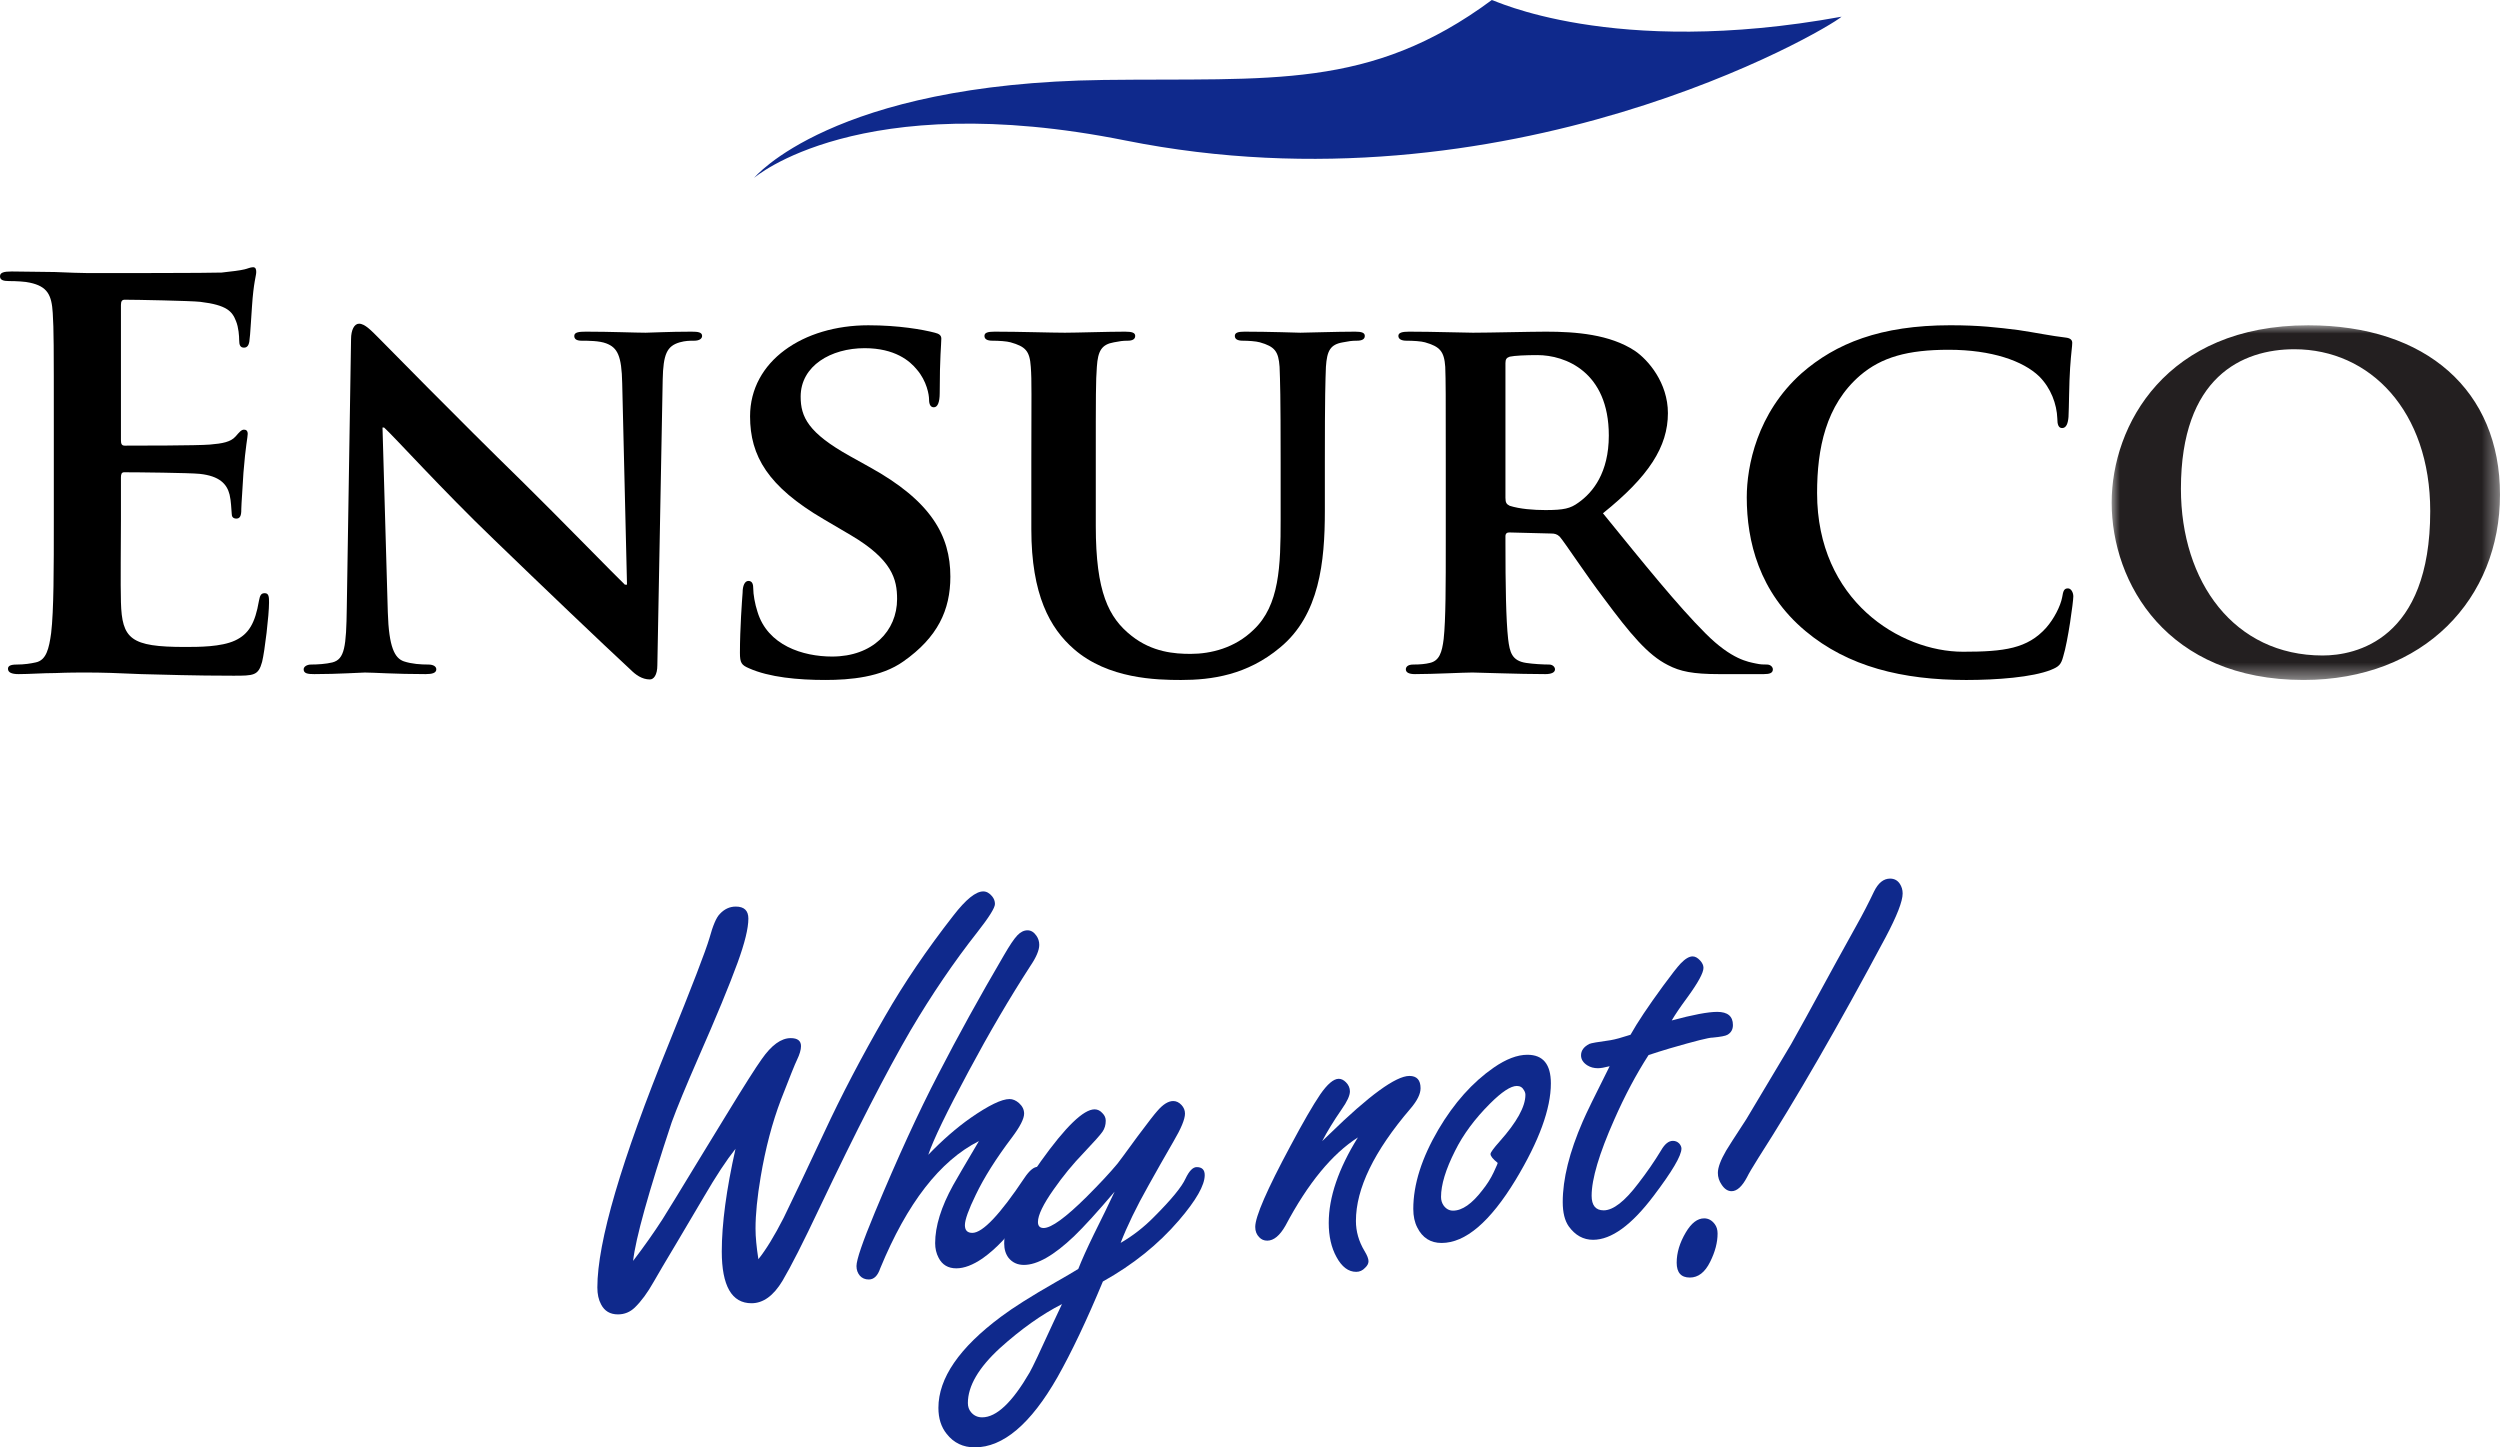 <?xml version="1.0" encoding="UTF-8"?>
<svg width="152px" height="88px" viewBox="0 0 152 88" version="1.1" xmlns="http://www.w3.org/2000/svg" xmlns:xlink="http://www.w3.org/1999/xlink">
    <title>Group 32</title>
    <defs>
        <polygon id="path-1" points="0 0 23.611 0 23.611 21.565 0 21.565"></polygon>
    </defs>
    <g id="Form-flow" stroke="none" stroke-width="1" fill="none" fill-rule="evenodd">
        <g id="Ensurco_form-step-1A" transform="translate(-45, -166)">
            <g id="Group-32" transform="translate(45, 166)">
                <path d="M111.967,1.015 C111.033,1.84 91.665,13.198 68.429,8.542 C52.203,5.29 45.849,10.816 45.849,10.816 C45.849,10.816 50.57,5.07 67.117,4.861 C77.272,4.732 83.279,5.499 90.702,0.001 C90.705,-0.065 97.973,3.568 111.967,1.015" id="Fill-1" fill="#0F298C"></path>
                <path d="M3.272,25.897 C3.272,20.975 3.272,20.068 3.207,19.032 C3.142,17.931 2.883,17.413 1.814,17.186 C1.554,17.121 1.005,17.089 0.551,17.089 C0.195,17.089 0,17.023 0,16.798 C0,16.572 0.227,16.506 0.713,16.506 C1.587,16.506 2.527,16.539 3.336,16.539 C4.178,16.572 4.923,16.604 5.377,16.604 C6.413,16.604 12.859,16.604 13.474,16.572 C14.089,16.506 14.607,16.442 14.866,16.377 C15.028,16.344 15.223,16.247 15.384,16.247 C15.547,16.247 15.579,16.377 15.579,16.539 C15.579,16.766 15.417,17.153 15.32,18.643 C15.287,18.967 15.223,20.392 15.158,20.78 C15.126,20.942 15.061,21.137 14.835,21.137 C14.607,21.137 14.542,20.975 14.542,20.683 C14.542,20.456 14.51,19.906 14.347,19.518 C14.121,18.935 13.798,18.545 12.179,18.352 C11.627,18.287 8.227,18.223 7.579,18.223 C7.417,18.223 7.353,18.32 7.353,18.545 L7.353,26.739 C7.353,26.966 7.385,27.095 7.579,27.095 C8.291,27.095 12.016,27.095 12.761,27.03 C13.538,26.966 14.024,26.869 14.316,26.544 C14.542,26.286 14.672,26.123 14.835,26.123 C14.964,26.123 15.061,26.188 15.061,26.383 C15.061,26.576 14.932,27.095 14.801,28.747 C14.769,29.394 14.672,30.689 14.672,30.916 C14.672,31.175 14.672,31.531 14.381,31.531 C14.154,31.531 14.089,31.402 14.089,31.24 C14.057,30.916 14.057,30.494 13.959,30.074 C13.798,29.425 13.345,28.94 12.146,28.811 C11.53,28.747 8.324,28.714 7.546,28.714 C7.385,28.714 7.353,28.843 7.353,29.037 L7.353,31.596 C7.353,32.696 7.32,35.676 7.353,36.615 C7.417,38.85 7.935,39.335 11.239,39.335 C12.081,39.335 13.442,39.335 14.284,38.946 C15.126,38.559 15.513,37.878 15.74,36.549 C15.806,36.194 15.871,36.065 16.098,36.065 C16.357,36.065 16.357,36.324 16.357,36.647 C16.357,37.393 16.098,39.593 15.935,40.243 C15.708,41.083 15.417,41.083 14.186,41.083 C11.757,41.083 9.976,41.019 8.583,40.986 C7.192,40.922 6.186,40.889 5.214,40.889 C4.858,40.889 4.146,40.889 3.368,40.922 C2.624,40.922 1.781,40.986 1.134,40.986 C0.713,40.986 0.485,40.889 0.485,40.662 C0.485,40.502 0.615,40.405 1.005,40.405 C1.49,40.405 1.878,40.34 2.17,40.275 C2.818,40.144 2.98,39.432 3.109,38.493 C3.272,37.133 3.272,34.575 3.272,31.596 L3.272,25.897 Z" id="Fill-3" fill="#000000"></path>
                <path d="M23.579,37.23 C23.644,39.367 24,40.014 24.551,40.209 C25.037,40.371 25.587,40.404 26.041,40.404 C26.365,40.404 26.527,40.534 26.527,40.695 C26.527,40.921 26.268,40.986 25.878,40.986 C24.032,40.986 22.705,40.89 22.186,40.89 C21.927,40.89 20.567,40.986 19.11,40.986 C18.721,40.986 18.462,40.954 18.462,40.695 C18.462,40.534 18.657,40.404 18.916,40.404 C19.303,40.404 19.822,40.371 20.211,40.275 C20.955,40.079 21.052,39.335 21.085,36.939 L21.344,20.619 C21.344,20.068 21.539,19.681 21.83,19.681 C22.186,19.681 22.575,20.1 23.061,20.586 C23.418,20.943 27.692,25.313 31.838,29.363 C33.782,31.272 37.572,35.157 37.992,35.547 L38.122,35.547 L37.83,23.306 C37.798,21.622 37.539,21.137 36.859,20.878 C36.437,20.716 35.757,20.716 35.369,20.716 C35.013,20.716 34.916,20.586 34.916,20.424 C34.916,20.197 35.206,20.165 35.628,20.165 C37.118,20.165 38.64,20.229 39.255,20.229 C39.579,20.229 40.649,20.165 42.04,20.165 C42.43,20.165 42.688,20.197 42.688,20.424 C42.688,20.586 42.527,20.716 42.203,20.716 C41.912,20.716 41.685,20.716 41.328,20.813 C40.551,21.04 40.325,21.525 40.292,23.079 L39.967,40.437 C39.967,41.051 39.741,41.31 39.514,41.31 C39.028,41.31 38.64,41.018 38.349,40.727 C36.567,39.077 33.004,35.676 30.024,32.795 C26.916,29.814 23.903,26.479 23.353,25.994 L23.256,25.994 L23.579,37.23 Z" id="Fill-5" fill="#000000"></path>
                <path d="M45.539,40.631 C45.085,40.437 44.988,40.306 44.988,39.691 C44.988,38.202 45.117,36.485 45.151,36.033 C45.151,35.612 45.28,35.32 45.507,35.32 C45.766,35.32 45.797,35.579 45.797,35.774 C45.797,36.13 45.895,36.711 46.056,37.2 C46.673,39.239 48.81,39.918 50.592,39.918 C53.053,39.918 54.543,38.362 54.543,36.421 C54.543,35.222 54.251,34.025 51.724,32.535 L50.073,31.564 C46.705,29.588 45.604,27.741 45.604,25.313 C45.604,21.946 48.843,19.777 52.794,19.777 C54.64,19.777 56.098,20.035 56.843,20.23 C57.101,20.293 57.232,20.392 57.232,20.586 C57.232,20.943 57.135,21.718 57.135,23.889 C57.135,24.472 57.004,24.763 56.777,24.763 C56.583,24.763 56.486,24.601 56.486,24.277 C56.486,24.019 56.357,23.176 55.741,22.465 C55.32,21.946 54.413,21.169 52.567,21.169 C50.527,21.169 48.68,22.237 48.68,24.116 C48.68,25.348 49.133,26.318 51.692,27.741 L52.858,28.39 C56.616,30.462 57.782,32.567 57.782,35.061 C57.782,37.101 57.004,38.752 54.932,40.21 C53.572,41.18 51.692,41.342 50.17,41.342 C48.519,41.342 46.769,41.18 45.539,40.631" id="Fill-7" fill="#000000"></path>
                <path d="M62.705,28.131 C62.705,23.955 62.738,23.176 62.672,22.303 C62.608,21.331 62.348,21.072 61.443,20.813 C61.214,20.747 60.73,20.715 60.341,20.715 C60.017,20.715 59.855,20.618 59.855,20.424 C59.855,20.229 60.049,20.165 60.47,20.165 C61.992,20.165 63.903,20.229 64.745,20.229 C65.458,20.229 67.369,20.165 68.405,20.165 C68.827,20.165 69.02,20.229 69.02,20.424 C69.02,20.618 68.859,20.715 68.567,20.715 C68.243,20.715 68.082,20.747 67.726,20.813 C66.979,20.943 66.753,21.331 66.689,22.303 C66.624,23.176 66.624,23.955 66.624,28.131 L66.624,31.985 C66.624,36.001 67.401,37.555 68.794,38.655 C70.057,39.658 71.418,39.756 72.39,39.756 C73.62,39.756 75.078,39.4 76.211,38.298 C77.798,36.809 77.863,34.414 77.863,31.597 L77.863,28.131 C77.863,23.955 77.831,23.176 77.798,22.303 C77.733,21.363 77.507,21.072 76.6,20.813 C76.373,20.747 75.888,20.715 75.563,20.715 C75.239,20.715 75.078,20.618 75.078,20.424 C75.078,20.229 75.272,20.165 75.661,20.165 C77.119,20.165 79.029,20.229 79.061,20.229 C79.385,20.229 81.297,20.165 82.398,20.165 C82.786,20.165 82.98,20.229 82.98,20.424 C82.98,20.618 82.818,20.715 82.494,20.715 C82.17,20.715 82.009,20.747 81.653,20.813 C80.875,20.943 80.681,21.331 80.616,22.303 C80.584,23.176 80.551,23.955 80.551,28.131 L80.551,31.078 C80.551,34.154 80.227,37.392 77.831,39.367 C75.822,41.051 73.653,41.343 71.806,41.343 C70.316,41.343 67.369,41.278 65.296,39.465 C63.839,38.201 62.705,36.162 62.705,32.178 L62.705,28.131 Z" id="Fill-9" fill="#000000"></path>
                <path d="M91.531,30.268 C91.531,30.56 91.596,30.656 91.791,30.753 C92.405,30.948 93.248,31.012 93.96,31.012 C95.094,31.012 95.483,30.915 95.968,30.56 C96.843,29.945 97.816,28.746 97.816,26.478 C97.816,22.594 95.158,21.59 93.474,21.59 C92.761,21.59 92.081,21.622 91.791,21.686 C91.596,21.751 91.531,21.848 91.531,22.076 L91.531,30.268 Z M87.903,28.131 C87.903,23.955 87.903,23.177 87.871,22.304 C87.807,21.363 87.547,21.072 86.64,20.813 C86.413,20.747 85.927,20.715 85.507,20.715 C85.215,20.715 85.021,20.618 85.021,20.423 C85.021,20.229 85.247,20.165 85.67,20.165 C87.159,20.165 88.972,20.229 89.556,20.229 C90.528,20.229 93.118,20.165 93.993,20.165 C95.807,20.165 97.88,20.326 99.401,21.331 C100.211,21.88 101.409,23.273 101.409,25.12 C101.409,27.16 100.244,28.972 97.459,31.207 C99.986,34.316 101.993,36.81 103.709,38.525 C105.296,40.113 106.301,40.243 106.753,40.34 C107.046,40.404 107.208,40.404 107.434,40.404 C107.659,40.404 107.79,40.566 107.79,40.695 C107.79,40.921 107.596,40.986 107.241,40.986 L104.519,40.986 C102.931,40.986 102.154,40.826 101.409,40.436 C100.179,39.82 99.11,38.525 97.523,36.388 C96.39,34.899 95.19,33.054 94.834,32.632 C94.672,32.471 94.51,32.438 94.317,32.438 L91.757,32.373 C91.628,32.373 91.531,32.438 91.531,32.599 L91.531,32.989 C91.531,35.547 91.564,37.684 91.694,38.85 C91.791,39.658 91.92,40.177 92.793,40.306 C93.215,40.371 93.83,40.404 94.186,40.404 C94.415,40.404 94.544,40.566 94.544,40.695 C94.544,40.889 94.317,40.986 93.96,40.986 C92.309,40.986 89.945,40.889 89.523,40.889 C88.972,40.889 87.159,40.986 86.026,40.986 C85.67,40.986 85.475,40.889 85.475,40.695 C85.475,40.566 85.571,40.404 85.927,40.404 C86.35,40.404 86.672,40.371 86.933,40.306 C87.514,40.177 87.677,39.658 87.775,38.85 C87.903,37.684 87.903,35.513 87.903,32.989 L87.903,28.131 Z" id="Fill-11" fill="#000000"></path>
                <path d="M109.766,38.363 C106.947,36.001 106.203,32.891 106.203,30.236 C106.203,28.359 106.819,25.12 109.54,22.691 C111.613,20.879 114.333,19.776 118.576,19.776 C120.358,19.776 121.425,19.907 122.721,20.068 C123.79,20.229 124.73,20.424 125.572,20.522 C125.896,20.554 125.992,20.683 125.992,20.844 C125.992,21.072 125.928,21.396 125.863,22.367 C125.798,23.273 125.798,24.795 125.765,25.348 C125.734,25.735 125.635,26.026 125.378,26.026 C125.151,26.026 125.085,25.799 125.085,25.444 C125.053,24.569 124.697,23.598 123.984,22.885 C123.013,21.947 121.101,21.266 118.479,21.266 C115.985,21.266 114.398,21.719 113.103,22.82 C110.997,24.634 110.479,27.289 110.479,29.978 C110.479,36.518 115.531,39.626 119.353,39.626 C121.88,39.626 123.272,39.432 124.406,38.169 C124.891,37.619 125.279,36.842 125.378,36.324 C125.442,35.904 125.507,35.774 125.734,35.774 C125.928,35.774 126.058,36.033 126.058,36.259 C126.058,36.583 125.734,38.98 125.442,39.919 C125.312,40.404 125.183,40.534 124.697,40.728 C123.564,41.18 121.395,41.343 119.548,41.343 C115.661,41.343 112.357,40.534 109.766,38.363" id="Fill-13" fill="#000000"></path>
                <g id="Group-17" transform="translate(128.389, 19.777)">
                    <mask id="mask-2" fill="white">
                        <use xlink:href="#path-1"></use>
                    </mask>
                    <g id="Clip-16"></g>
                    <path d="M19.369,11.3 C19.369,5.213 15.707,1.457 11.11,1.457 C7.935,1.457 4.211,3.14 4.211,9.94 C4.211,15.608 7.45,20.077 12.825,20.077 C14.834,20.077 19.369,19.138 19.369,11.3 M0,10.782 C0,6.088 3.304,0 11.952,0 C19.142,0 23.611,3.983 23.611,10.297 C23.611,16.611 19.012,21.565 11.661,21.565 C3.368,21.565 0,15.673 0,10.782" id="Fill-15" fill="#231F20" mask="url(#mask-2)"></path>
                </g>
                <path d="M38.493,76.663 C39.165,75.782 39.762,74.936 40.284,74.125 C40.585,73.649 41.38,72.351 42.667,70.23 L44.145,67.813 C45.235,66.028 45.959,64.886 46.319,64.387 C46.91,63.541 47.496,63.118 48.075,63.118 C48.493,63.118 48.701,63.281 48.701,63.605 C48.701,63.825 48.62,64.103 48.458,64.439 C48.342,64.672 48.018,65.477 47.484,66.856 C46.951,68.259 46.539,69.824 46.249,71.551 C46.041,72.78 45.936,73.829 45.936,74.698 C45.936,74.953 45.95,75.235 45.98,75.542 C46.008,75.849 46.052,76.188 46.11,76.559 C46.574,75.979 47.084,75.145 47.641,74.055 C48.174,72.966 48.997,71.232 50.11,68.856 C51.165,66.584 52.4,64.225 53.815,61.779 C54.974,59.762 56.359,57.722 57.971,55.659 C58.725,54.685 59.328,54.198 59.78,54.198 C59.977,54.198 60.157,54.297 60.319,54.494 C60.435,54.633 60.493,54.789 60.493,54.963 C60.493,55.195 60.134,55.769 59.415,56.685 C58,58.482 56.649,60.469 55.362,62.649 C53.89,65.176 52.047,68.769 49.832,73.429 C48.847,75.515 48.093,77 47.571,77.88 C47.026,78.784 46.4,79.237 45.693,79.237 C45.09,79.237 44.638,78.973 44.336,78.445 C44.035,77.918 43.884,77.133 43.884,76.089 C43.884,74.409 44.162,72.328 44.719,69.847 C44.174,70.531 43.536,71.499 42.806,72.751 C42.261,73.679 41.733,74.571 41.223,75.429 C40.481,76.669 39.988,77.504 39.745,77.933 C39.374,78.593 38.991,79.115 38.597,79.497 C38.307,79.776 37.965,79.915 37.571,79.915 C37.096,79.915 36.753,79.712 36.545,79.306 C36.394,79.028 36.319,78.686 36.319,78.28 C36.319,75.522 37.768,70.578 40.667,63.448 C42.081,59.96 42.904,57.821 43.136,57.032 C43.345,56.267 43.554,55.78 43.762,55.572 C44.041,55.27 44.365,55.12 44.736,55.12 C45.246,55.12 45.501,55.363 45.501,55.85 C45.501,56.441 45.281,57.339 44.841,58.545 C44.342,59.913 43.542,61.849 42.441,64.352 C41.687,66.08 41.154,67.372 40.841,68.23 C39.426,72.496 38.643,75.307 38.493,76.663" id="Fill-18" fill="#0F298C"></path>
                <path d="M56.439,70.212 C57.298,69.32 58.155,68.572 59.013,67.969 C60.115,67.204 60.903,66.822 61.379,66.822 C61.576,66.822 61.767,66.903 61.953,67.065 C62.161,67.251 62.266,67.465 62.266,67.708 C62.266,68.021 62.016,68.508 61.518,69.169 C60.555,70.444 59.825,71.603 59.326,72.647 C58.886,73.551 58.666,74.166 58.666,74.49 C58.666,74.803 58.816,74.959 59.118,74.959 C59.744,74.959 60.799,73.846 62.283,71.621 C62.585,71.169 62.857,70.943 63.1,70.943 C63.344,70.943 63.466,71.082 63.466,71.36 C63.466,71.812 63.025,72.676 62.144,73.951 C61.379,75.064 60.579,75.916 59.744,76.507 C59.153,76.913 58.619,77.115 58.144,77.115 C57.645,77.115 57.286,76.901 57.066,76.472 C56.926,76.205 56.857,75.91 56.857,75.585 C56.857,74.553 57.222,73.377 57.953,72.055 C58.127,71.742 58.648,70.85 59.518,69.378 C57.152,70.572 55.152,73.151 53.518,77.115 C53.367,77.567 53.135,77.793 52.822,77.793 C52.602,77.793 52.422,77.718 52.283,77.567 C52.144,77.405 52.074,77.208 52.074,76.976 C52.074,76.594 52.445,75.51 53.187,73.725 C54.567,70.41 55.854,67.604 57.048,65.309 C58.242,62.991 59.57,60.586 61.031,58.093 C61.379,57.49 61.651,57.084 61.848,56.876 C62.045,56.667 62.254,56.563 62.474,56.563 C62.683,56.563 62.863,56.673 63.014,56.893 C63.129,57.056 63.187,57.241 63.187,57.45 C63.187,57.774 63.002,58.209 62.631,58.754 C61.379,60.69 60.132,62.817 58.892,65.135 C57.558,67.616 56.741,69.308 56.439,70.212" id="Fill-20" fill="#0F298C"></path>
                <path d="M64.568,79.289 C63.339,79.915 62.081,80.807 60.794,81.967 C59.496,83.16 58.847,84.273 58.847,85.305 C58.847,85.525 58.91,85.711 59.038,85.861 C59.212,86.07 59.438,86.174 59.716,86.174 C60.586,86.174 61.548,85.264 62.603,83.444 C62.777,83.143 63.252,82.14 64.029,80.436 C64.192,80.089 64.371,79.706 64.568,79.289 M67.768,72.455 C66.736,73.672 65.913,74.577 65.299,75.168 C64.081,76.327 63.067,76.907 62.255,76.907 C61.861,76.907 61.548,76.762 61.316,76.472 C61.142,76.24 61.055,75.95 61.055,75.603 C61.055,74.351 61.797,72.687 63.281,70.612 C64.789,68.502 65.879,67.448 66.551,67.448 C66.736,67.448 66.899,67.529 67.038,67.691 C67.165,67.819 67.229,67.969 67.229,68.143 C67.229,68.398 67.162,68.621 67.029,68.812 C66.896,69.004 66.516,69.43 65.89,70.091 C65.229,70.775 64.621,71.516 64.064,72.316 C63.426,73.22 63.107,73.881 63.107,74.298 C63.107,74.542 63.223,74.663 63.455,74.663 C63.919,74.663 64.789,74.032 66.064,72.768 C66.864,71.968 67.49,71.296 67.942,70.751 C68.035,70.636 68.441,70.085 69.16,69.099 C69.809,68.23 70.209,67.715 70.36,67.552 C70.708,67.146 71.032,66.943 71.334,66.943 C71.519,66.943 71.687,67.025 71.838,67.187 C71.977,67.338 72.047,67.511 72.047,67.708 C72.047,68.045 71.815,68.607 71.351,69.395 C70.794,70.358 70.284,71.256 69.821,72.09 C69.09,73.388 68.528,74.548 68.134,75.568 C68.876,75.139 69.554,74.611 70.168,73.985 C71.212,72.942 71.85,72.166 72.082,71.655 C72.302,71.192 72.528,70.96 72.76,70.96 C73.084,70.96 73.247,71.123 73.247,71.447 C73.247,72.062 72.725,72.977 71.682,74.194 C70.429,75.655 68.887,76.895 67.055,77.915 C66.082,80.256 65.16,82.198 64.29,83.74 C62.667,86.58 60.992,88 59.264,88 C58.557,88 57.989,87.728 57.56,87.183 C57.223,86.766 57.055,86.238 57.055,85.6 C57.055,83.792 58.325,81.943 60.864,80.054 C61.606,79.497 62.707,78.802 64.168,77.967 C64.76,77.631 65.223,77.359 65.56,77.15 C65.768,76.617 66.087,75.91 66.516,75.029 C66.992,74.078 67.409,73.22 67.768,72.455" id="Fill-22" fill="#0F298C"></path>
                <path d="M80.388,69.382 C80.538,69.242 80.683,69.103 80.822,68.964 C83.245,66.6 84.869,65.417 85.692,65.417 C86.144,65.417 86.37,65.667 86.37,66.165 C86.37,66.512 86.167,66.924 85.761,67.399 C83.547,69.984 82.44,72.262 82.44,74.233 C82.44,74.87 82.614,75.479 82.961,76.058 C83.124,76.325 83.205,76.534 83.205,76.684 C83.205,76.823 83.135,76.956 82.996,77.084 C82.845,77.247 82.666,77.328 82.457,77.328 C81.982,77.328 81.582,77.026 81.257,76.424 C80.944,75.856 80.787,75.166 80.787,74.354 C80.787,72.79 81.379,71.057 82.561,69.155 C80.985,70.164 79.518,71.949 78.161,74.511 C77.814,75.126 77.442,75.432 77.048,75.432 C76.851,75.432 76.689,75.363 76.561,75.224 C76.399,75.062 76.318,74.853 76.318,74.598 C76.318,73.972 77.031,72.332 78.457,69.677 C79.222,68.24 79.825,67.197 80.266,66.547 C80.706,65.91 81.083,65.591 81.396,65.591 C81.547,65.591 81.692,65.66 81.831,65.8 C81.993,65.962 82.075,66.147 82.075,66.356 C82.075,66.611 81.906,66.976 81.57,67.452 C81.083,68.158 80.689,68.802 80.388,69.382" id="Fill-24" fill="#0F298C"></path>
                <path d="M91.058,70.703 C90.768,70.471 90.623,70.292 90.623,70.164 C90.623,70.071 90.809,69.816 91.18,69.399 C92.223,68.228 92.745,67.284 92.745,66.565 C92.745,66.472 92.716,66.38 92.658,66.287 C92.565,66.113 92.421,66.026 92.223,66.026 C91.852,66.026 91.307,66.385 90.588,67.104 C89.661,68.031 88.954,68.988 88.467,69.973 C87.899,71.097 87.615,72.031 87.615,72.772 C87.615,72.97 87.667,73.143 87.771,73.294 C87.922,73.502 88.113,73.607 88.345,73.607 C88.902,73.607 89.499,73.189 90.136,72.355 C90.415,72.007 90.641,71.648 90.815,71.277 C90.989,70.906 91.07,70.715 91.058,70.703 M92.867,64.13 C93.818,64.13 94.293,64.71 94.293,65.869 C94.293,67.411 93.58,69.364 92.154,71.729 C90.6,74.291 89.099,75.572 87.649,75.572 C86.977,75.572 86.484,75.259 86.171,74.633 C86.009,74.32 85.928,73.943 85.928,73.502 C85.928,72.019 86.438,70.408 87.458,68.669 C88.409,67.058 89.528,65.806 90.815,64.913 C91.568,64.391 92.252,64.13 92.867,64.13" id="Fill-26" fill="#0F298C"></path>
                <path d="M100.232,64.148 C99.478,65.319 98.782,66.628 98.145,68.077 C97.229,70.141 96.771,71.683 96.771,72.703 C96.771,72.992 96.832,73.213 96.953,73.363 C97.076,73.514 97.258,73.589 97.501,73.589 C98.081,73.589 98.782,73.044 99.606,71.955 C100.127,71.283 100.591,70.61 100.997,69.938 C101.217,69.555 101.455,69.364 101.71,69.364 C101.861,69.364 101.988,69.416 102.093,69.521 C102.185,69.625 102.232,69.729 102.232,69.834 C102.232,70.263 101.67,71.219 100.545,72.703 C99.2,74.488 97.971,75.38 96.858,75.38 C96.267,75.38 95.774,75.108 95.38,74.563 C95.136,74.215 95.014,73.723 95.014,73.085 C95.014,71.683 95.42,70.048 96.232,68.182 C96.429,67.718 96.974,66.6 97.867,64.826 C97.553,64.907 97.316,64.948 97.154,64.948 C96.91,64.948 96.696,64.89 96.51,64.774 C96.255,64.611 96.127,64.409 96.127,64.165 C96.127,63.876 96.295,63.643 96.632,63.47 C96.724,63.424 97.154,63.348 97.919,63.244 C98.197,63.198 98.603,63.087 99.136,62.913 C99.542,62.183 100.203,61.192 101.119,59.94 C101.629,59.245 101.983,58.792 102.18,58.584 C102.458,58.294 102.701,58.149 102.91,58.149 C103.061,58.149 103.212,58.23 103.362,58.392 C103.502,58.543 103.571,58.694 103.571,58.844 C103.571,59.146 103.246,59.743 102.597,60.636 C102.168,61.215 101.849,61.685 101.641,62.044 C102.927,61.696 103.849,61.522 104.406,61.522 C105.044,61.522 105.362,61.789 105.362,62.322 C105.362,62.589 105.252,62.786 105.032,62.913 C104.916,62.983 104.614,63.041 104.128,63.087 C103.931,63.076 103.055,63.296 101.501,63.748 C101.072,63.876 100.649,64.009 100.232,64.148" id="Fill-28" fill="#0F298C"></path>
                <path d="M114.916,53.419 C115.171,53.419 115.368,53.524 115.507,53.732 C115.623,53.906 115.681,54.104 115.681,54.324 C115.681,54.799 115.333,55.691 114.638,57.001 C111.786,62.345 109.212,66.808 106.916,70.39 C106.545,70.981 106.313,71.375 106.22,71.572 C105.919,72.14 105.606,72.424 105.281,72.424 C105.049,72.424 104.846,72.291 104.673,72.024 C104.522,71.805 104.446,71.567 104.446,71.312 C104.446,70.987 104.614,70.535 104.951,69.955 C105.043,69.793 105.449,69.162 106.168,68.06 C107.084,66.519 107.994,64.994 108.899,63.487 C109.2,62.965 110.104,61.32 111.612,58.549 C112.145,57.575 112.568,56.81 112.881,56.254 C113.252,55.593 113.606,54.909 113.942,54.202 C114.197,53.68 114.522,53.419 114.916,53.419 M103.612,74.076 C103.867,74.076 104.081,74.192 104.255,74.424 C104.371,74.575 104.429,74.766 104.429,74.998 C104.429,75.543 104.278,76.117 103.977,76.719 C103.664,77.356 103.252,77.675 102.742,77.675 C102.209,77.675 101.942,77.374 101.942,76.771 C101.942,76.169 102.127,75.554 102.499,74.928 C102.835,74.361 103.206,74.076 103.612,74.076" id="Fill-30" fill="#0F298C"></path>
            </g>
        </g>
    </g>
</svg>
